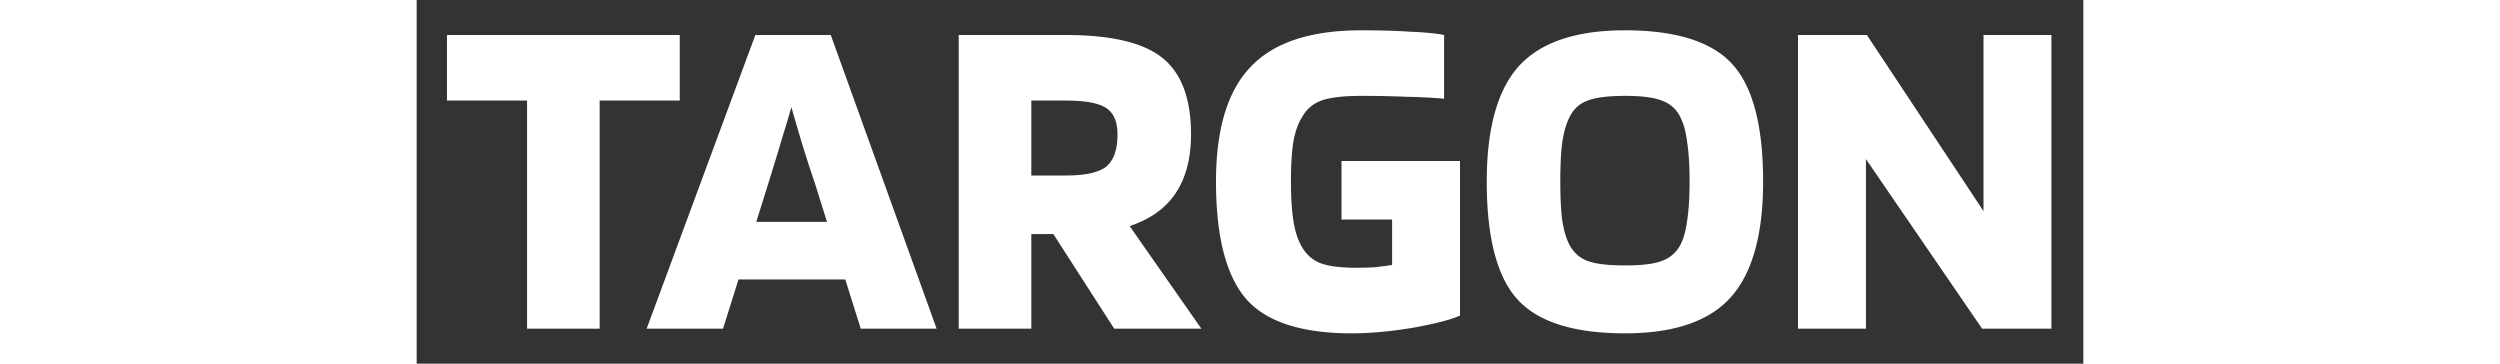 <svg fill="white" fill-rule="evenodd" height="1em" style="flex:none;line-height:1" viewBox="0 0 110 24" xmlns="http://www.w3.org/2000/svg"><rect x="0" y="0" width="110" height="24" fill="#333333" stroke="none"/><title>Targon</title><path d="M107.893 2.31V21.69h-4.575l-7.666-11.19v11.19H91.17V2.31h4.544l7.697 11.622V2.31h4.482zM88.865 11.985c0 3.524-.721 6.079-2.164 7.666C85.279 21.217 82.96 22 79.746 22c-3.36 0-5.719-.742-7.08-2.226-1.36-1.483-2.04-4.08-2.04-7.79 0-3.523.712-6.068 2.134-7.635C74.202 2.783 76.53 2 79.746 2c3.359 0 5.718.742 7.079 2.226 1.36 1.483 2.04 4.07 2.04 7.759zm-12.798 4.142c.268.515.66.876 1.175 1.082.536.206 1.37.309 2.504.309 1.133 0 1.958-.103 2.473-.31a2.215 2.215 0 001.205-1.081c.206-.412.35-.948.433-1.608.103-.66.155-1.504.155-2.534 0-1.051-.052-1.907-.155-2.566-.082-.68-.227-1.226-.433-1.638a2.075 2.075 0 00-1.174-1.113c-.516-.227-1.35-.34-2.504-.34s-2 .113-2.535.34c-.515.206-.897.577-1.144 1.113-.206.412-.36.958-.463 1.638-.083.66-.124 1.514-.124 2.566 0 1.03.041 1.875.123 2.534.104.66.258 1.196.464 1.608zM64.379 14.488H61.04v-3.864h7.82v10.201c-.576.268-1.607.536-3.09.804-1.484.247-2.834.371-4.05.371-3.359 0-5.698-.773-7.017-2.318-1.298-1.546-1.947-4.112-1.947-7.697 0-3.463.762-5.987 2.287-7.574C56.568 2.804 59 2 62.338 2c1.216 0 2.298.03 3.246.093.969.041 1.71.113 2.226.216v4.204a36.188 36.188 0 00-2.442-.124 68.55 68.55 0 00-3.03-.061c-1.174 0-2.05.103-2.627.309a2.34 2.34 0 00-1.267 1.082c-.268.412-.464.968-.588 1.669-.103.68-.154 1.546-.154 2.597 0 1.01.051 1.854.154 2.534.103.68.268 1.226.495 1.639.288.556.69.948 1.205 1.174.536.227 1.36.34 2.473.34.371 0 .752-.01 1.144-.03.412-.042.814-.093 1.206-.155v-2.999zM40.567 15.447v6.244h-4.791V2.31h7.078c2.989 0 5.111.504 6.368 1.514 1.257 1.01 1.886 2.69 1.886 5.039 0 1.587-.34 2.885-1.02 3.895-.66.989-1.67 1.71-3.03 2.164l4.73 6.77h-5.75l-4.018-6.245h-1.453zm5.688-6.584c0-.824-.248-1.401-.742-1.731-.495-.33-1.38-.495-2.658-.495h-2.288v4.946h2.288c1.277 0 2.163-.196 2.658-.587.495-.412.742-1.123.742-2.133zM20.22 21.691h-5.04L22.353 2.31h4.977l6.986 19.381h-5.007l-1.02-3.245H21.24l-1.02 3.245zM24.733 7.07c-.165.577-.35 1.195-.557 1.855-.185.639-.505 1.69-.958 3.153l-.804 2.565h4.668l-.804-2.565a88.43 88.43 0 01-.803-2.473c-.268-.886-.516-1.731-.742-2.535zM17.363 2.31v4.327h-5.286v15.054H7.286V6.637H2V2.31h15.363z"></path></svg>